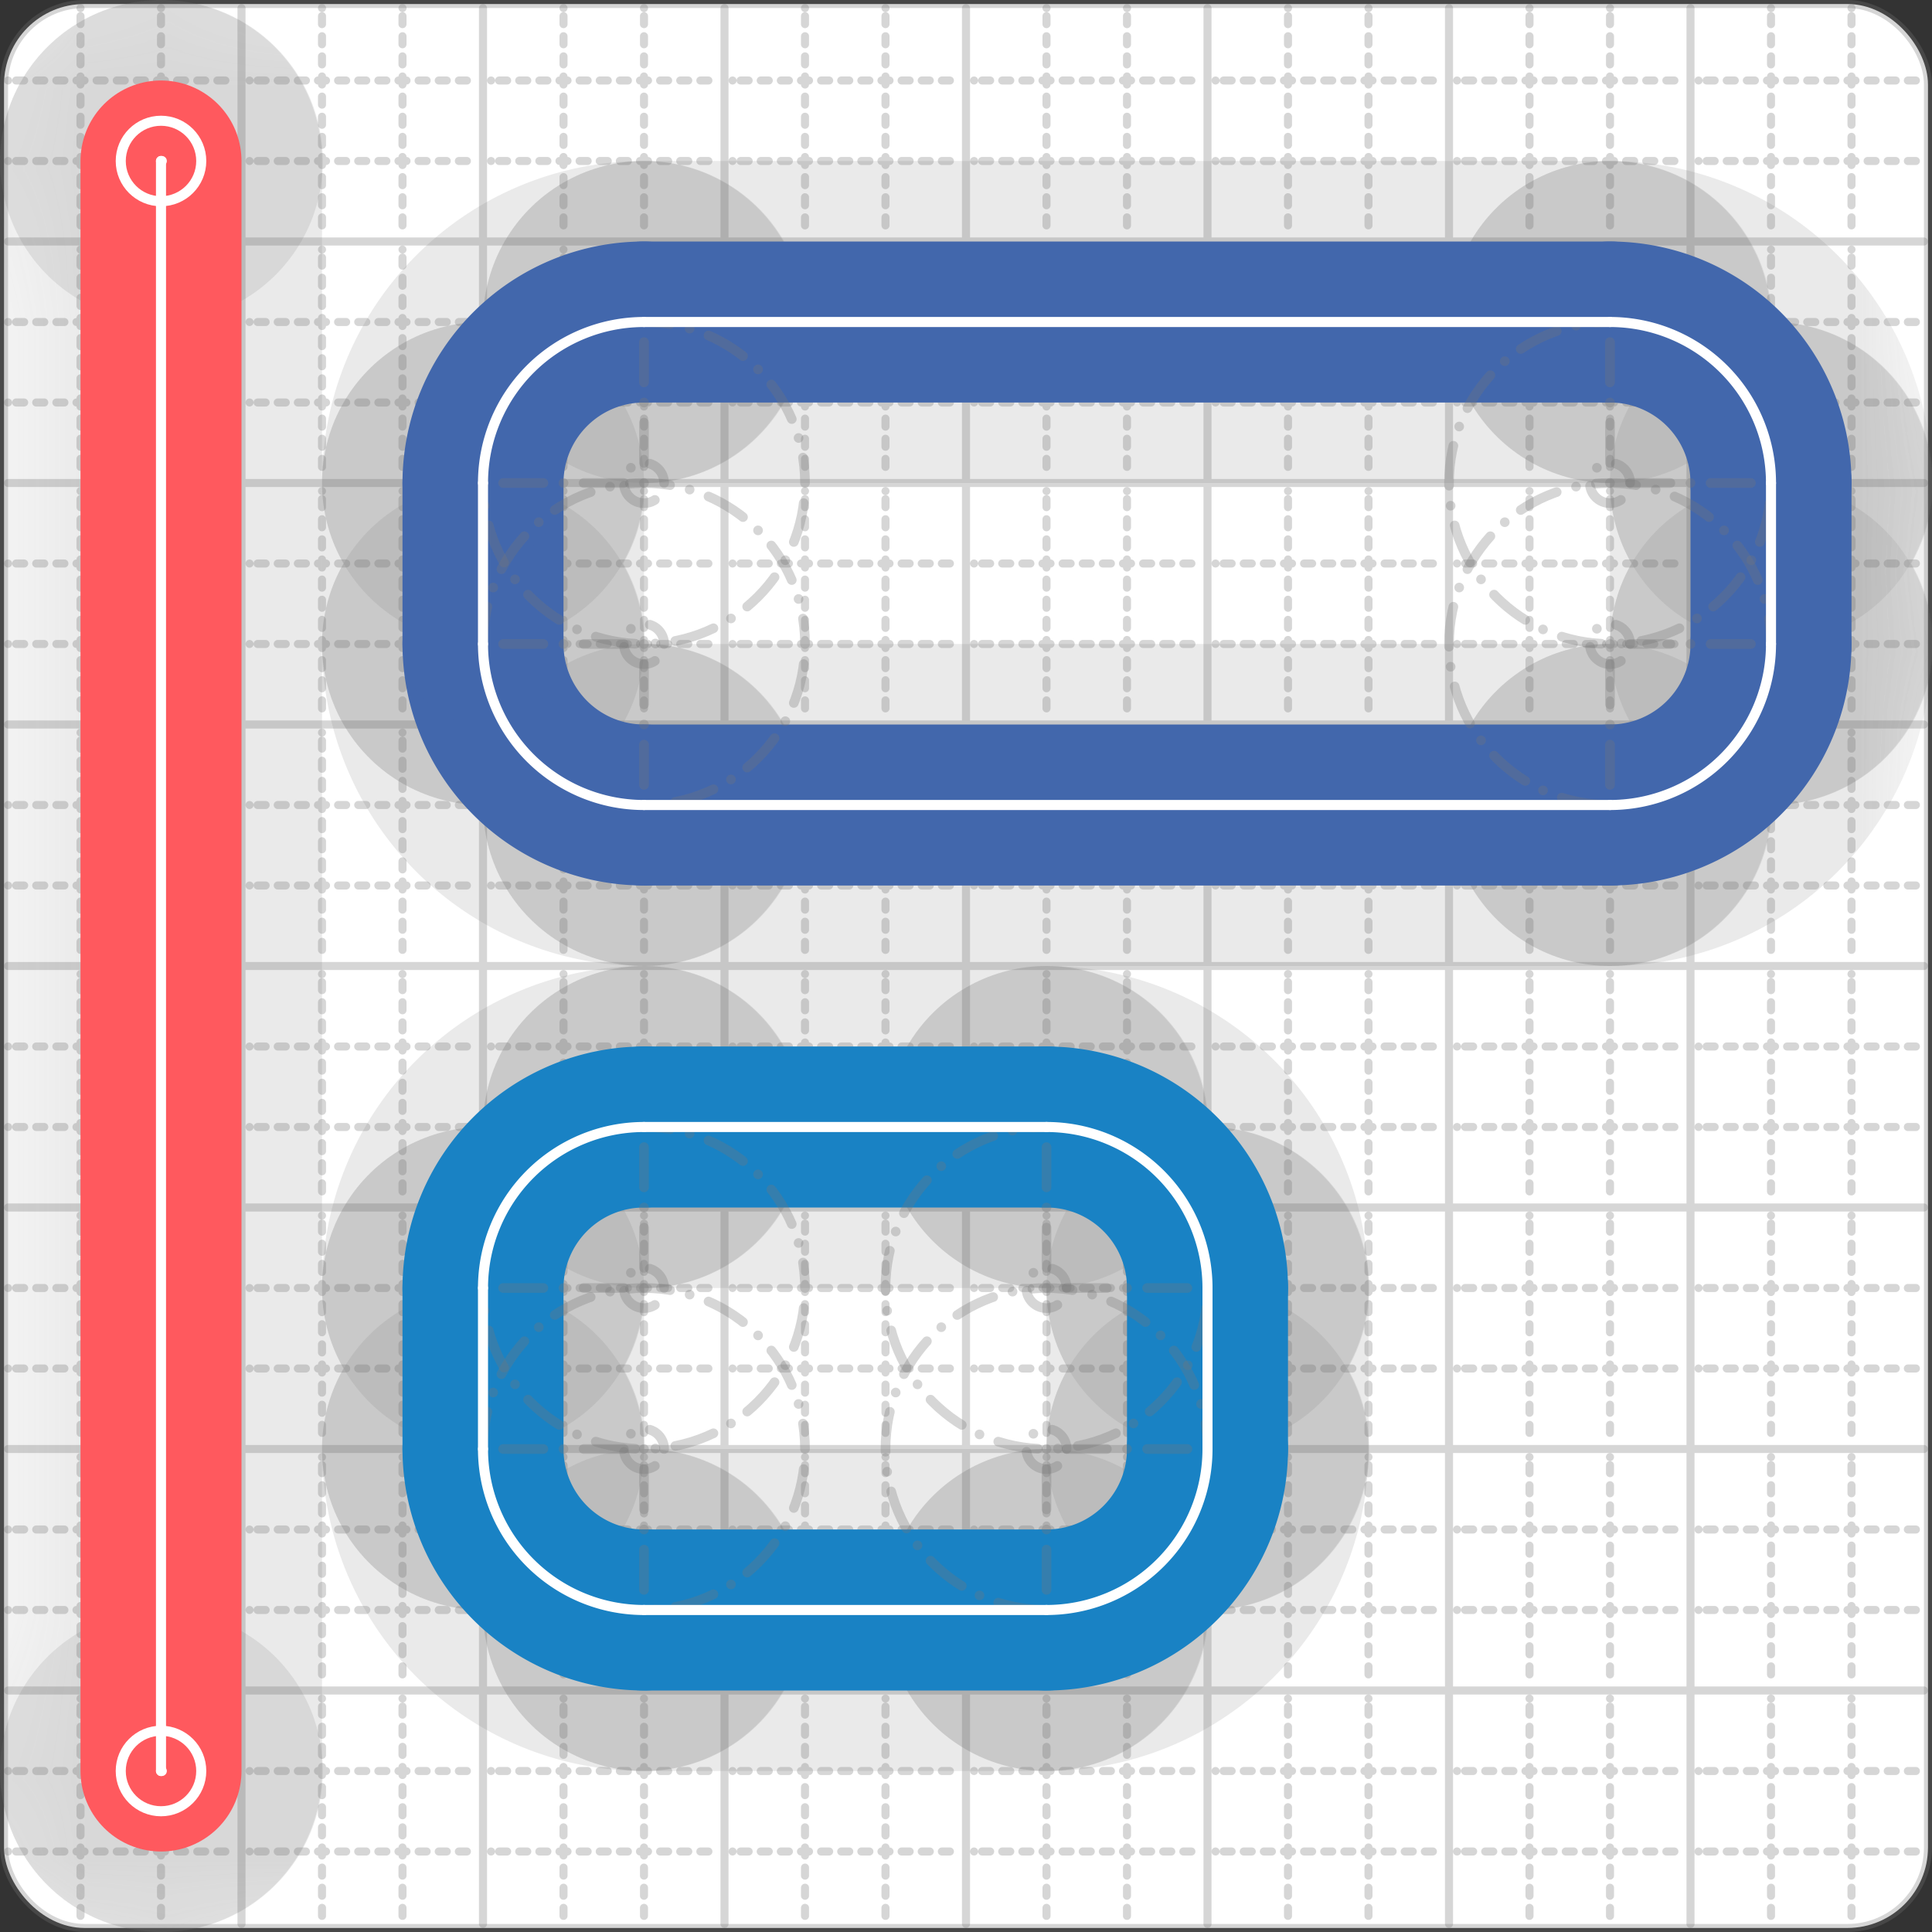 <svg xmlns="http://www.w3.org/2000/svg" width="24" height="24" viewBox="0 0 24 24" fill="none" stroke="currentColor" stroke-width="2" stroke-linecap="round" stroke-linejoin="round"><rect x="0" y="0" width="24" height="24" fill="#333333" stroke="none"/><style>
  @media screen and (prefers-color-scheme: light) {
    .svg-preview-grid-rect { fill: none }
  }
  @media screen and (prefers-color-scheme: dark) {
    .svg-preview-grid-rect { fill: none }
    .svg
    .svg-preview-grid-group,
    .svg-preview-radii-group,
    .svg-preview-shadow-mask-group,
    .svg-preview-shadow-group {
      stroke: #fff;
    }
  }
</style><g class="svg-preview-grid-group" stroke-linecap="butt" stroke-width="0.1" stroke="#777" stroke-opacity="0.3"><rect class="svg-preview-grid-rect" width="23.9" height="23.9" x="0.05" y="0.05" rx="1" fill="#fff"></rect><path stroke-dasharray="0 0.1 0.1 0.15 0.1 0.15 0.1 0.15 0.1 0.15 0.1 0.15 0.1 0.15 0.1 0.15 0.1 0.15 0.1 0.15 0.1 0.15 0.1 0.15 0 0.15" stroke-width="0.1" d="M0.1 1h23.8M1 0.1v23.8M0.1 2h23.8M2 0.1v23.8M0.1 4h23.8M4 0.1v23.8M0.1 5h23.8M5 0.1v23.8M0.1 7h23.8M7 0.1v23.8M0.1 8h23.8M8 0.1v23.8M0.1 10h23.8M10 0.1v23.8M0.1 11h23.8M11 0.1v23.8M0.1 13h23.8M13 0.1v23.8M0.1 14h23.8M14 0.1v23.8M0.1 16h23.8M16 0.1v23.8M0.1 17h23.8M17 0.1v23.8M0.1 19h23.8M19 0.1v23.8M0.1 20h23.8M20 0.1v23.8M0.1 22h23.8M22 0.1v23.8M0.1 23h23.8M23 0.1v23.8"></path><path d="M0.1 3h23.8M3 0.1v23.8M0.1 6h23.8M6 0.1v23.8M0.1 9h23.8M9 0.1v23.8M0.1 12h23.8M12 0.1v23.8M0.1 15h23.8M15 0.1v23.8M0.1 18h23.8M18 0.1v23.8M0.1 21h23.8M21 0.1v23.8"></path></g><g class="svg-preview-shadow-mask-group" stroke-width="4" stroke="#777" stroke-opacity="0.15"><mask id="svg-preview-shadow-mask-0" maskUnits="userSpaceOnUse" stroke-opacity="1" stroke-width="4" stroke="#000"><rect x="0" y="0" width="24" height="24" fill="#fff" stroke="none" rx="1"></rect><path d="M8 14h.01M13 14h.01M15 16h.01M15 18h.01M13 20h.01M8 20h.01M6 18h.01M6 16h.01"></path></mask><mask id="svg-preview-shadow-mask-1" maskUnits="userSpaceOnUse" stroke-opacity="1" stroke-width="4" stroke="#000"><rect x="0" y="0" width="24" height="24" fill="#fff" stroke="none" rx="1"></rect><path d="M8 4h.01M20 4h.01M22 6h.01M22 8h.01M20 10h.01M8 10h.01M6 8h.01M6 6h.01"></path></mask><mask id="svg-preview-shadow-mask-2" maskUnits="userSpaceOnUse" stroke-opacity="1" stroke-width="4" stroke="#000"><rect x="0" y="0" width="24" height="24" fill="#fff" stroke="none" rx="1"></rect><path d="M2 2h.01M2 22h.01"></path></mask></g><g class="svg-preview-shadow-group" stroke-width="4" stroke="#777" stroke-opacity="0.15"><path mask="url(#svg-preview-shadow-mask-0)" d="M 8 14 L 13 14"></path><path mask="url(#svg-preview-shadow-mask-0)" d="M 13 14 A2 2 0 0 1 15 16"></path><path mask="url(#svg-preview-shadow-mask-0)" d="M 15 16 L 15 18"></path><path mask="url(#svg-preview-shadow-mask-0)" d="M 15 18 A2 2 0 0 1 13 20"></path><path mask="url(#svg-preview-shadow-mask-0)" d="M 13 20 L 8 20"></path><path mask="url(#svg-preview-shadow-mask-0)" d="M 8 20 A2 2 0 0 1 6 18"></path><path mask="url(#svg-preview-shadow-mask-0)" d="M 6 18 L 6 16"></path><path mask="url(#svg-preview-shadow-mask-0)" d="M 6 16 A2 2 0 0 1 8 14"></path><path mask="url(#svg-preview-shadow-mask-1)" d="M 8 4 L 20 4"></path><path mask="url(#svg-preview-shadow-mask-1)" d="M 20 4 A2 2 0 0 1 22 6"></path><path mask="url(#svg-preview-shadow-mask-1)" d="M 22 6 L 22 8"></path><path mask="url(#svg-preview-shadow-mask-1)" d="M 22 8 A2 2 0 0 1 20 10"></path><path mask="url(#svg-preview-shadow-mask-1)" d="M 20 10 L 8 10"></path><path mask="url(#svg-preview-shadow-mask-1)" d="M 8 10 A2 2 0 0 1 6 8"></path><path mask="url(#svg-preview-shadow-mask-1)" d="M 6 8 L 6 6"></path><path mask="url(#svg-preview-shadow-mask-1)" d="M 6 6 A2 2 0 0 1 8 4"></path><path mask="url(#svg-preview-shadow-mask-2)" d="M 2 2 L 2 22"></path><path d="M8 14h.01M13 14h.01M15 16h.01M15 18h.01M13 20h.01M8 20h.01M6 18h.01M6 16h.01M8 4h.01M20 4h.01M22 6h.01M22 8h.01M20 10h.01M8 10h.01M6 8h.01M6 6h.01M2 2h.01M2 22h.01"></path></g><g class="svg-preview-handles-group" stroke-width="0.12" stroke="#777" stroke-opacity="0.6"></g><g class="svg-preview-colored-path-group"><path d="M 8 14 L 13 14" stroke="#1982c4"></path><path d="M 13 14 A2 2 0 0 1 15 16" stroke="#1982c4"></path><path d="M 15 16 L 15 18" stroke="#1982c4"></path><path d="M 15 18 A2 2 0 0 1 13 20" stroke="#1982c4"></path><path d="M 13 20 L 8 20" stroke="#1982c4"></path><path d="M 8 20 A2 2 0 0 1 6 18" stroke="#1982c4"></path><path d="M 6 18 L 6 16" stroke="#1982c4"></path><path d="M 6 16 A2 2 0 0 1 8 14" stroke="#1982c4"></path><path d="M 8 4 L 20 4" stroke="#4267AC"></path><path d="M 20 4 A2 2 0 0 1 22 6" stroke="#4267AC"></path><path d="M 22 6 L 22 8" stroke="#4267AC"></path><path d="M 22 8 A2 2 0 0 1 20 10" stroke="#4267AC"></path><path d="M 20 10 L 8 10" stroke="#4267AC"></path><path d="M 8 10 A2 2 0 0 1 6 8" stroke="#4267AC"></path><path d="M 6 8 L 6 6" stroke="#4267AC"></path><path d="M 6 6 A2 2 0 0 1 8 4" stroke="#4267AC"></path><path d="M 2 2 L 2 22" stroke="#FF595E"></path></g><g class="svg-preview-radii-group" stroke-width="0.12" stroke-dasharray="0 0.25 0.25" stroke="#777" stroke-opacity="0.3"><path d="M13 14 13 16 15 16"></path><circle cy="16" cx="13" r="0.25" stroke-dasharray="0"></circle><circle cy="16" cx="13" r="2"></circle><path d="M15 18 13 18 13 20"></path><circle cy="18" cx="13" r="0.25" stroke-dasharray="0"></circle><circle cy="18" cx="13" r="2"></circle><path d="M8 20 8 18 6 18"></path><circle cy="18" cx="8" r="0.25" stroke-dasharray="0"></circle><circle cy="18" cx="8" r="2"></circle><path d="M6 16 8 16 8 14"></path><circle cy="16" cx="8" r="0.25" stroke-dasharray="0"></circle><circle cy="16" cx="8" r="2"></circle><path d="M20 4 20 6 22 6"></path><circle cy="6" cx="20" r="0.25" stroke-dasharray="0"></circle><circle cy="6" cx="20" r="2"></circle><path d="M22 8 20 8 20 10"></path><circle cy="8" cx="20" r="0.25" stroke-dasharray="0"></circle><circle cy="8" cx="20" r="2"></circle><path d="M8 10 8 8 6 8"></path><circle cy="8" cx="8" r="0.25" stroke-dasharray="0"></circle><circle cy="8" cx="8" r="2"></circle><path d="M6 6 8 6 8 4"></path><circle cy="6" cx="8" r="0.25" stroke-dasharray="0"></circle><circle cy="6" cx="8" r="2"></circle></g><g class="svg-preview-control-path-marker-mask-group" stroke-width="1" stroke="#000"><mask id="svg-preview-control-path-marker-mask-16" maskUnits="userSpaceOnUse"><rect x="0" y="0" width="24" height="24" fill="#fff" stroke="none" rx="1"></rect><path d="M2 2h.01"></path><path d="M2 22h.01"></path></mask></g><g class="svg-preview-control-path-group" stroke="#fff" stroke-width="0.125"><path d="M 8 14 L 13 14"></path><path d="M 13 14 A2 2 0 0 1 15 16"></path><path d="M 15 16 L 15 18"></path><path d="M 15 18 A2 2 0 0 1 13 20"></path><path d="M 13 20 L 8 20"></path><path d="M 8 20 A2 2 0 0 1 6 18"></path><path d="M 6 18 L 6 16"></path><path d="M 6 16 A2 2 0 0 1 8 14"></path><path d="M 8 4 L 20 4"></path><path d="M 20 4 A2 2 0 0 1 22 6"></path><path d="M 22 6 L 22 8"></path><path d="M 22 8 A2 2 0 0 1 20 10"></path><path d="M 20 10 L 8 10"></path><path d="M 8 10 A2 2 0 0 1 6 8"></path><path d="M 6 8 L 6 6"></path><path d="M 6 6 A2 2 0 0 1 8 4"></path><path mask="url(#svg-preview-control-path-marker-mask-16)" d="M 2 2 L 2 22"></path></g><g class="svg-preview-control-path-marker-group" stroke="#fff" stroke-width="0.125"><path d="M2 2h.01M2 22h.01"></path><circle cx="2" cy="2" r="0.5"></circle><circle cx="2" cy="22" r="0.5"></circle></g><g class="svg-preview-handles-group" stroke-width="0.12" stroke="#FFF" stroke-opacity="0.3"></g></svg>